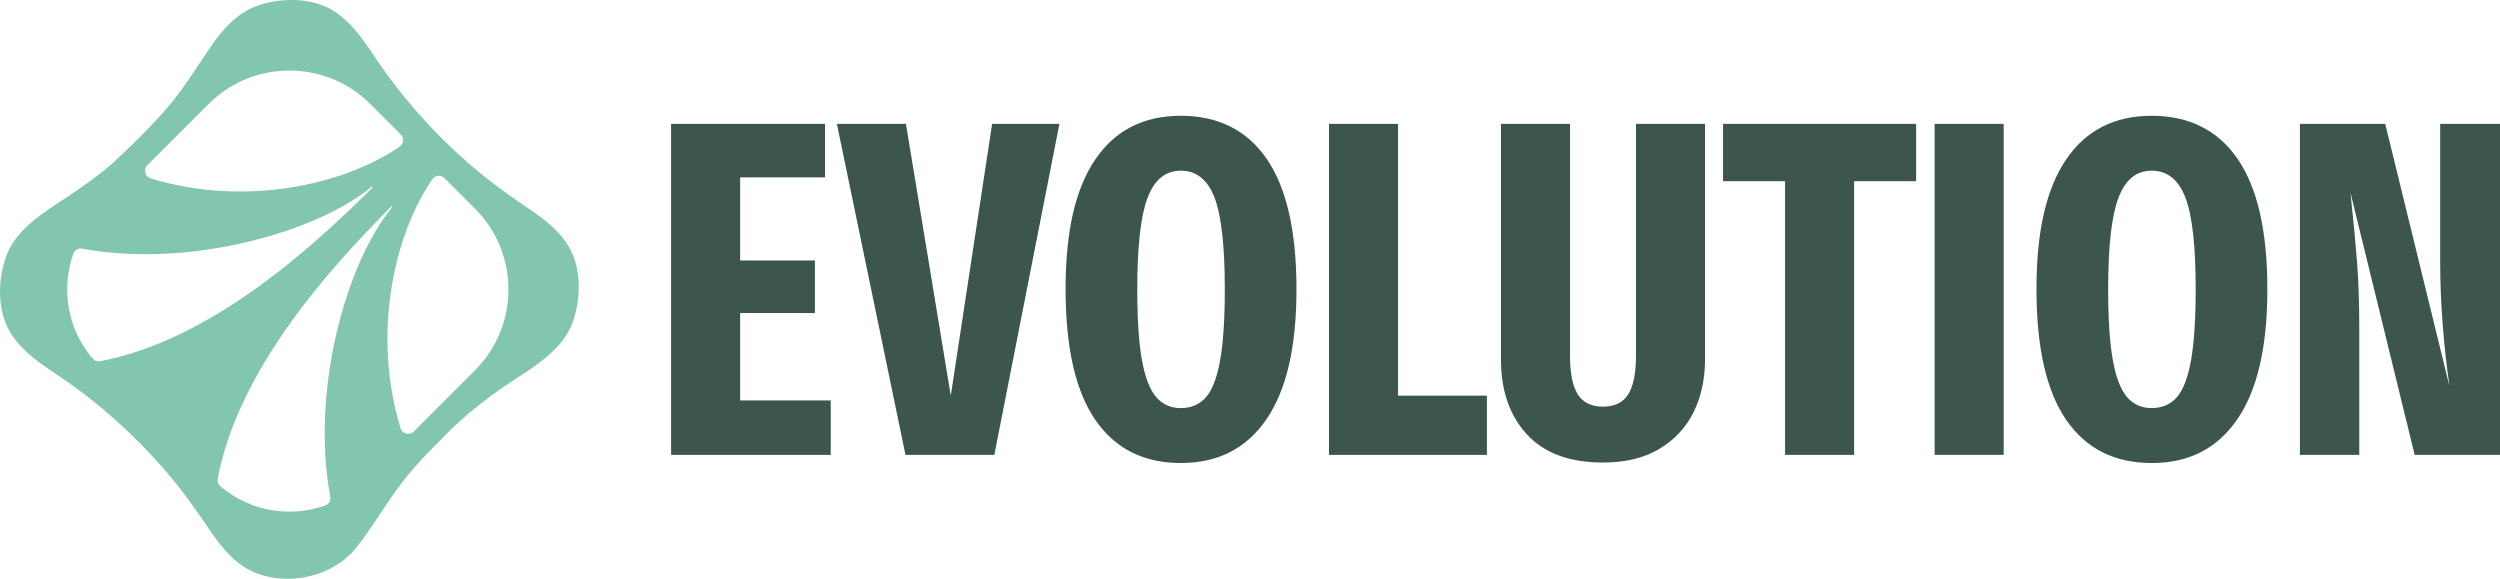 <?xml version="1.0" encoding="UTF-8"?> <svg xmlns="http://www.w3.org/2000/svg" id="Capa_1" data-name="Capa 1" viewBox="0 0 1440.2 333.42"><defs><style> .cls-1 { fill: #3c564d; } .cls-2 { fill: #82c6af; } </style></defs><path class="cls-2" d="M329.84,146.41c-6.44-14.76-20.28-22.66-32.79-31.38-12.67-8.83-23.14-16.9-36.69-29.67-13.94-13.03-28.38-29.74-38.13-43.5-9.54-12.85-16.7-27.54-30.91-36.09-11.27-6.77-27.47-7.18-40.3-3.33-12.73,3.39-22.29,13.51-29.8,24.75-7.81,11.35-15.83,24.43-24.58,34.6-9.36,10.82-18.32,19.5-28.5,29.22-9.05,8.71-22.43,17.96-33.67,25.27-13.55,8.92-27.33,18.22-31.89,34.29-4.18,14.08-3.67,30.55,4.37,42.56,9.56,13.99,24.32,20.79,37.34,30.78,12.26,8.77,29.35,23.72,41.31,36.59,12.95,13.75,21,24.27,29.9,37.09,7.73,11.07,14.24,22.39,26.25,29.75,20.38,11.72,50.61,6.11,64.68-13.45,8.97-11.31,16.95-25.53,25.83-36.77,7.27-9.34,13.53-15.63,21.29-23.4l.23-.23c14.05-14.79,29.15-26.32,46.91-37.6,11.96-7.77,24.96-17.37,29.34-30.74,4.39-12.09,4.69-27.32-.19-38.73ZM120.26,59.81c25.56-25.55,67.38-25.55,92.94,0l17.7,17.69c2.02,2.02,1.7,5.37-.65,6.98-33.48,22.91-90.84,34.49-143.47,18.26-3.28-1.01-4.32-5.14-1.89-7.57l35.37-35.36ZM42.26,146.14c.74-2.08,2.9-3.31,5.07-2.91,61.7,11.47,135.41-9.52,166.89-35.76l.48.48c-38.2,38.03-94.96,88.28-157.02,100.15-1.6.31-3.24-.3-4.31-1.54-14.58-16.99-18.28-40.25-11.11-60.42ZM126.92,280.09c-1.24-1.06-1.84-2.7-1.54-4.31,11.87-62.05,62.14-118.79,100.17-156.98l.48.48c-26.25,31.47-47.24,105.16-35.77,166.85.4,2.17-.83,4.33-2.91,5.07-20.18,7.17-43.44,3.46-60.44-11.11ZM273.71,213.22l-35.37,35.36c-2.43,2.43-6.56,1.39-7.57-1.89-16.23-52.62-4.65-109.97,18.27-143.44,1.61-2.35,4.96-2.67,6.98-.65l17.7,17.69c25.56,25.55,25.56,67.37,0,92.92Z"></path><g><path class="cls-1" d="M610.31,71.36l-37.5,190.69h-51.18l-39.52-190.69h39.78l25.84,156.57,23.81-156.57h38.76Z"></path><path class="cls-1" d="M729.77,91.59c11.4,16.61,17.1,41.6,17.1,74.98s-5.74,57.97-17.23,74.85c-11.49,16.88-27.96,25.32-49.4,25.32s-37.88-8.3-49.28-24.9c-11.4-16.6-17.1-41.69-17.1-75.26s5.7-57.92,17.1-74.71c11.4-16.79,27.83-25.18,49.28-25.18s38.13,8.3,49.53,24.9ZM661.11,113.87c-3.97,10.37-5.95,27.93-5.95,52.7,0,17.25.89,30.82,2.66,40.72,1.77,9.91,4.47,17.02,8.11,21.33,3.63,4.31,8.4,6.47,14.31,6.47s10.93-2.11,14.57-6.33c3.63-4.22,6.33-11.33,8.11-21.33,1.77-10,2.66-23.61,2.66-40.86,0-24.95-1.99-42.56-5.95-52.83-3.97-10.27-10.43-15.41-19.38-15.41s-15.16,5.19-19.13,15.55Z"></path><path class="cls-1" d="M982.23,207.02c0,11.38-2.2,21.51-6.59,30.41-4.39,8.9-10.98,15.96-19.76,21.19-8.79,5.23-19.6,7.84-32.43,7.84-19.26,0-33.87-5.41-43.83-16.24-9.97-10.82-14.95-25.22-14.95-43.2V71.36h39.78v133.73c0,9.91,1.48,17.25,4.43,22.01,2.95,4.77,7.81,7.16,14.57,7.16s11.61-2.38,14.57-7.16c2.95-4.77,4.43-12.11,4.43-22.01V71.36h39.78v135.66Z"></path><path class="cls-1" d="M1154.28,71.36v190.69h-39.78V71.36h39.78Z"></path><path class="cls-1" d="M1289.08,91.59c11.4,16.61,17.1,41.6,17.1,74.98s-5.74,57.97-17.23,74.85c-11.49,16.88-27.96,25.32-49.4,25.32s-37.88-8.3-49.28-24.9c-11.4-16.6-17.1-41.69-17.1-75.26s5.7-57.92,17.1-74.71c11.4-16.79,27.83-25.18,49.28-25.18s38.13,8.3,49.53,24.9ZM1220.42,113.87c-3.97,10.37-5.95,27.93-5.95,52.7,0,17.25.89,30.82,2.66,40.72,1.77,9.91,4.47,17.02,8.11,21.33,3.63,4.31,8.4,6.47,14.31,6.47s10.93-2.11,14.57-6.33c3.63-4.22,6.33-11.33,8.11-21.33,1.77-10,2.66-23.61,2.66-40.86,0-24.95-1.99-42.56-5.95-52.83-3.97-10.27-10.43-15.41-19.38-15.41s-15.16,5.19-19.13,15.55Z"></path><path class="cls-1" d="M1440.2,262.05h-49.15l-36.99-151.07c1.69,15.96,2.95,29.31,3.8,40.04.84,10.73,1.27,23.71,1.27,38.94v72.09h-34.2V71.36h49.15l36.99,151.07c-3.55-25.32-5.32-49.07-5.32-71.27v-79.8h34.46v190.69Z"></path><polygon class="cls-1" points="992.62 71.36 992.62 104.38 1028.34 104.38 1028.34 262.05 1068.12 262.05 1068.12 104.38 1103.84 104.38 1103.84 71.36 992.62 71.36"></polygon><polygon class="cls-1" points="805.39 227.93 805.39 71.36 765.62 71.36 765.62 262.05 856.57 262.05 856.57 227.93 805.39 227.93"></polygon><polygon class="cls-1" points="426.38 180.33 469.45 180.33 469.45 150.06 426.38 150.06 426.38 102.18 475.28 102.18 475.28 71.36 386.61 71.36 386.61 262.05 478.57 262.05 478.57 230.68 426.38 230.68 426.38 180.33"></polygon></g></svg> 